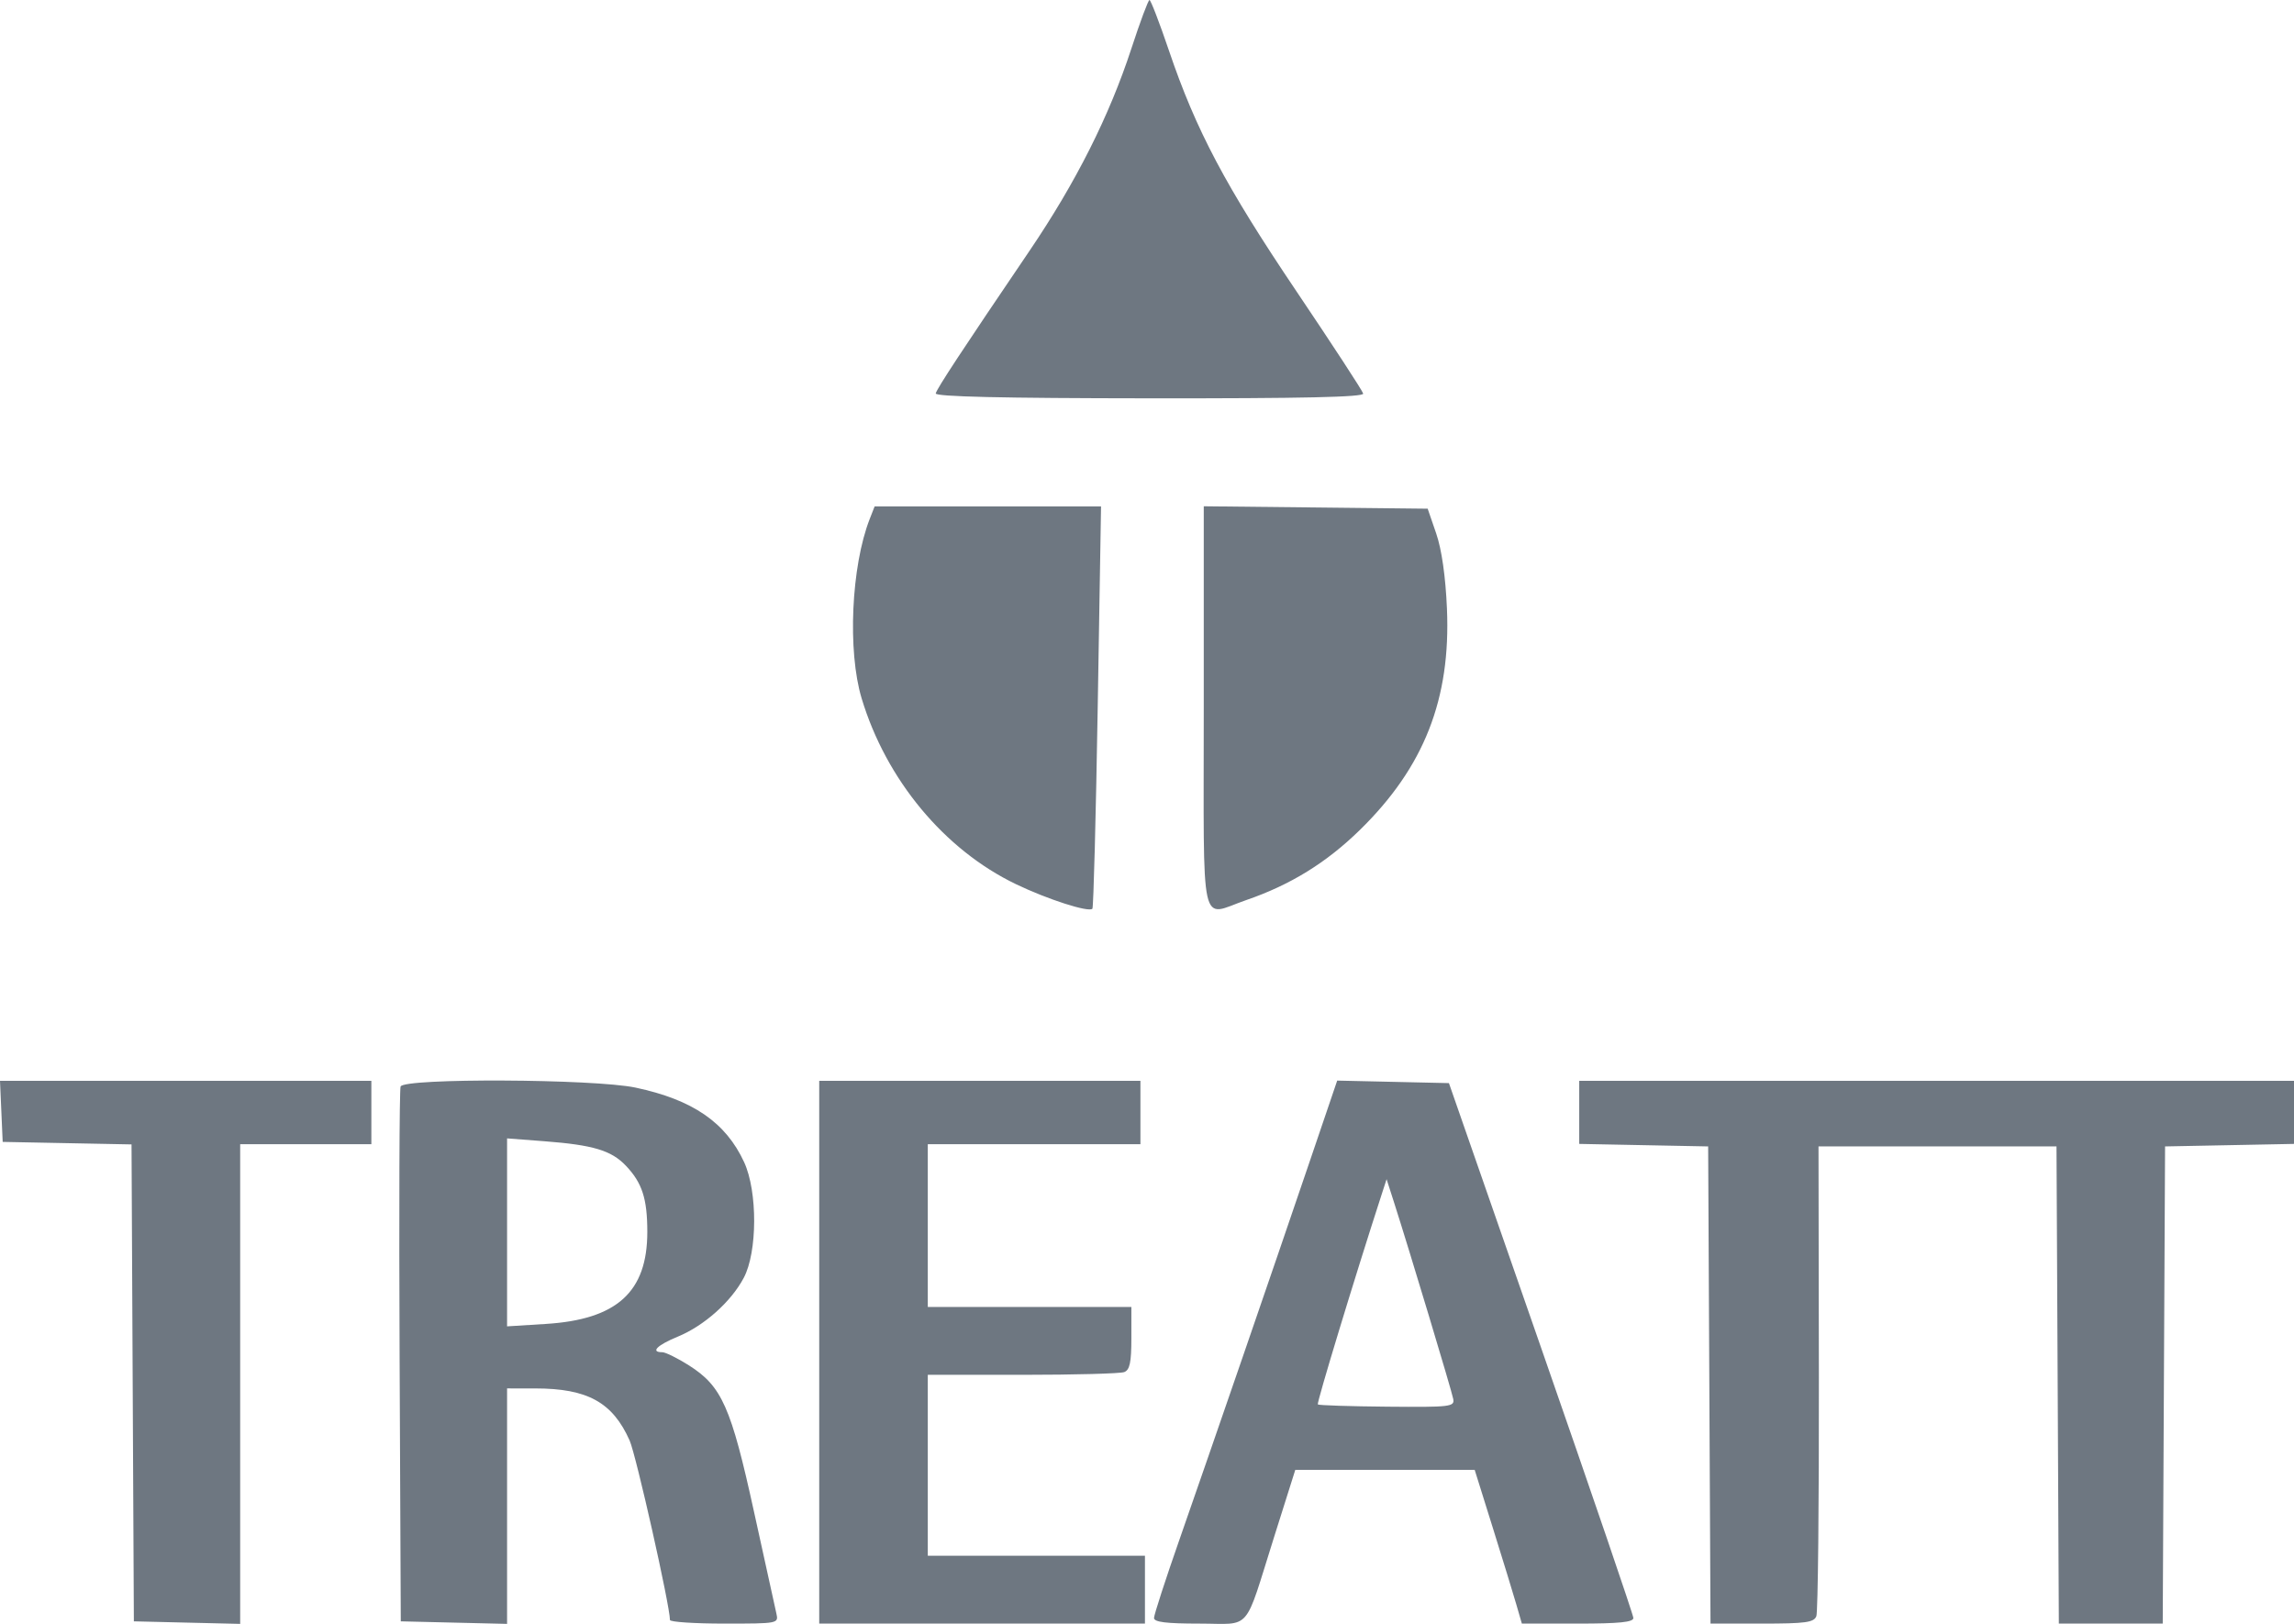 <svg width="113" height="80" viewBox="0 0 113 80" fill="none" xmlns="http://www.w3.org/2000/svg">
<path fill-rule="evenodd" clip-rule="evenodd" d="M55.733 2.385C54.641 5.723 52.999 8.984 50.711 12.359C47.389 17.257 46.153 19.136 46.094 19.38C46.054 19.541 49.349 19.617 56.622 19.623C64.182 19.63 67.19 19.563 67.149 19.389C67.118 19.255 65.635 16.983 63.854 14.339C60.363 9.156 58.917 6.426 57.584 2.5C57.116 1.121 56.683 -0.004 56.622 8.44983e-06C56.56 0.004 56.16 1.077 55.733 2.385ZM42.843 25.561C41.929 27.898 41.741 32.077 42.444 34.407C43.653 38.415 46.52 41.866 50.048 43.559C51.61 44.309 53.623 44.956 53.81 44.768C53.865 44.713 53.983 40.231 54.073 34.808L54.236 24.948H48.659H43.083L42.843 25.561ZM59.296 34.86C59.296 46.163 59.07 45.139 61.383 44.343C63.569 43.592 65.337 42.5 66.99 40.883C70.151 37.789 71.469 34.434 71.275 29.976C71.206 28.396 71.016 27.071 70.747 26.285L70.326 25.06L64.811 25L59.296 24.941V34.86ZM0.066 54.75L0.132 56.254L3.305 56.316L6.479 56.378L6.536 68.125L6.594 79.873L9.212 79.936L11.831 79.998V68.182V56.366H15.062H18.293V54.806V53.246H9.146H0L0.066 54.75ZM19.733 53.525C19.674 53.678 19.652 59.669 19.684 66.838L19.742 79.873L22.36 79.936L24.978 79.998V74.198V68.398L26.371 68.399C28.94 68.401 30.174 69.082 31.013 70.96C31.331 71.672 33.001 79.102 33.001 79.806C33.001 79.904 34.206 79.984 35.679 79.984C38.342 79.984 38.356 79.981 38.243 79.483C38.18 79.207 37.682 76.944 37.137 74.454C36.009 69.307 35.557 68.292 33.94 67.266C33.375 66.908 32.783 66.615 32.623 66.615C32.023 66.615 32.369 66.267 33.38 65.851C34.683 65.314 36.004 64.139 36.635 62.954C37.312 61.683 37.322 58.702 36.656 57.255C35.753 55.295 34.123 54.176 31.304 53.579C29.263 53.147 19.894 53.103 19.733 53.525ZM40.354 66.615V79.984H48.377H56.399V78.313V76.642H51.051H45.702V72.186V67.729H50.364C52.928 67.729 55.184 67.668 55.378 67.594C55.652 67.489 55.73 67.118 55.73 65.923V64.387H50.716H45.702V60.376V56.366H50.939H56.176V54.806V53.246H48.265H40.354V66.615ZM64.484 57.307C62.713 62.516 59.692 71.285 58.093 75.862C57.407 77.823 56.846 79.553 56.846 79.706C56.845 79.91 57.439 79.984 59.078 79.984C61.693 79.984 61.253 80.495 62.768 75.695L63.805 72.409H68.223H72.641L73.529 75.249C74.018 76.812 74.541 78.517 74.691 79.037L74.965 79.984H77.715C79.771 79.984 80.463 79.914 80.458 79.706C80.454 79.553 78.408 73.562 75.912 66.392L71.373 53.358L68.621 53.296L65.869 53.234L64.484 57.307ZM77.791 54.8V56.353L80.967 56.415L84.142 56.477L84.2 68.231L84.258 79.984H86.794C88.945 79.984 89.353 79.928 89.472 79.617C89.55 79.415 89.605 74.126 89.596 67.864L89.578 56.477H95.44H101.301L101.359 68.231L101.416 79.984H103.975H106.534L106.591 68.231L106.649 56.477L109.825 56.415L113 56.353V54.8V53.246H95.396H77.791V54.8ZM24.978 60.711V65.341L26.884 65.222C30.389 65.004 31.886 63.647 31.886 60.69C31.886 59.052 31.632 58.267 30.826 57.423C30.112 56.674 29.215 56.405 26.817 56.222L24.978 56.081V60.711ZM68.058 58.844C66.732 62.931 64.85 69.124 64.914 69.187C64.958 69.232 66.495 69.281 68.328 69.298C71.453 69.326 71.658 69.302 71.585 68.918C71.509 68.514 69.431 61.615 68.686 59.289L68.302 58.091L68.058 58.844Z" fill="#6E7781"/>
</svg>
